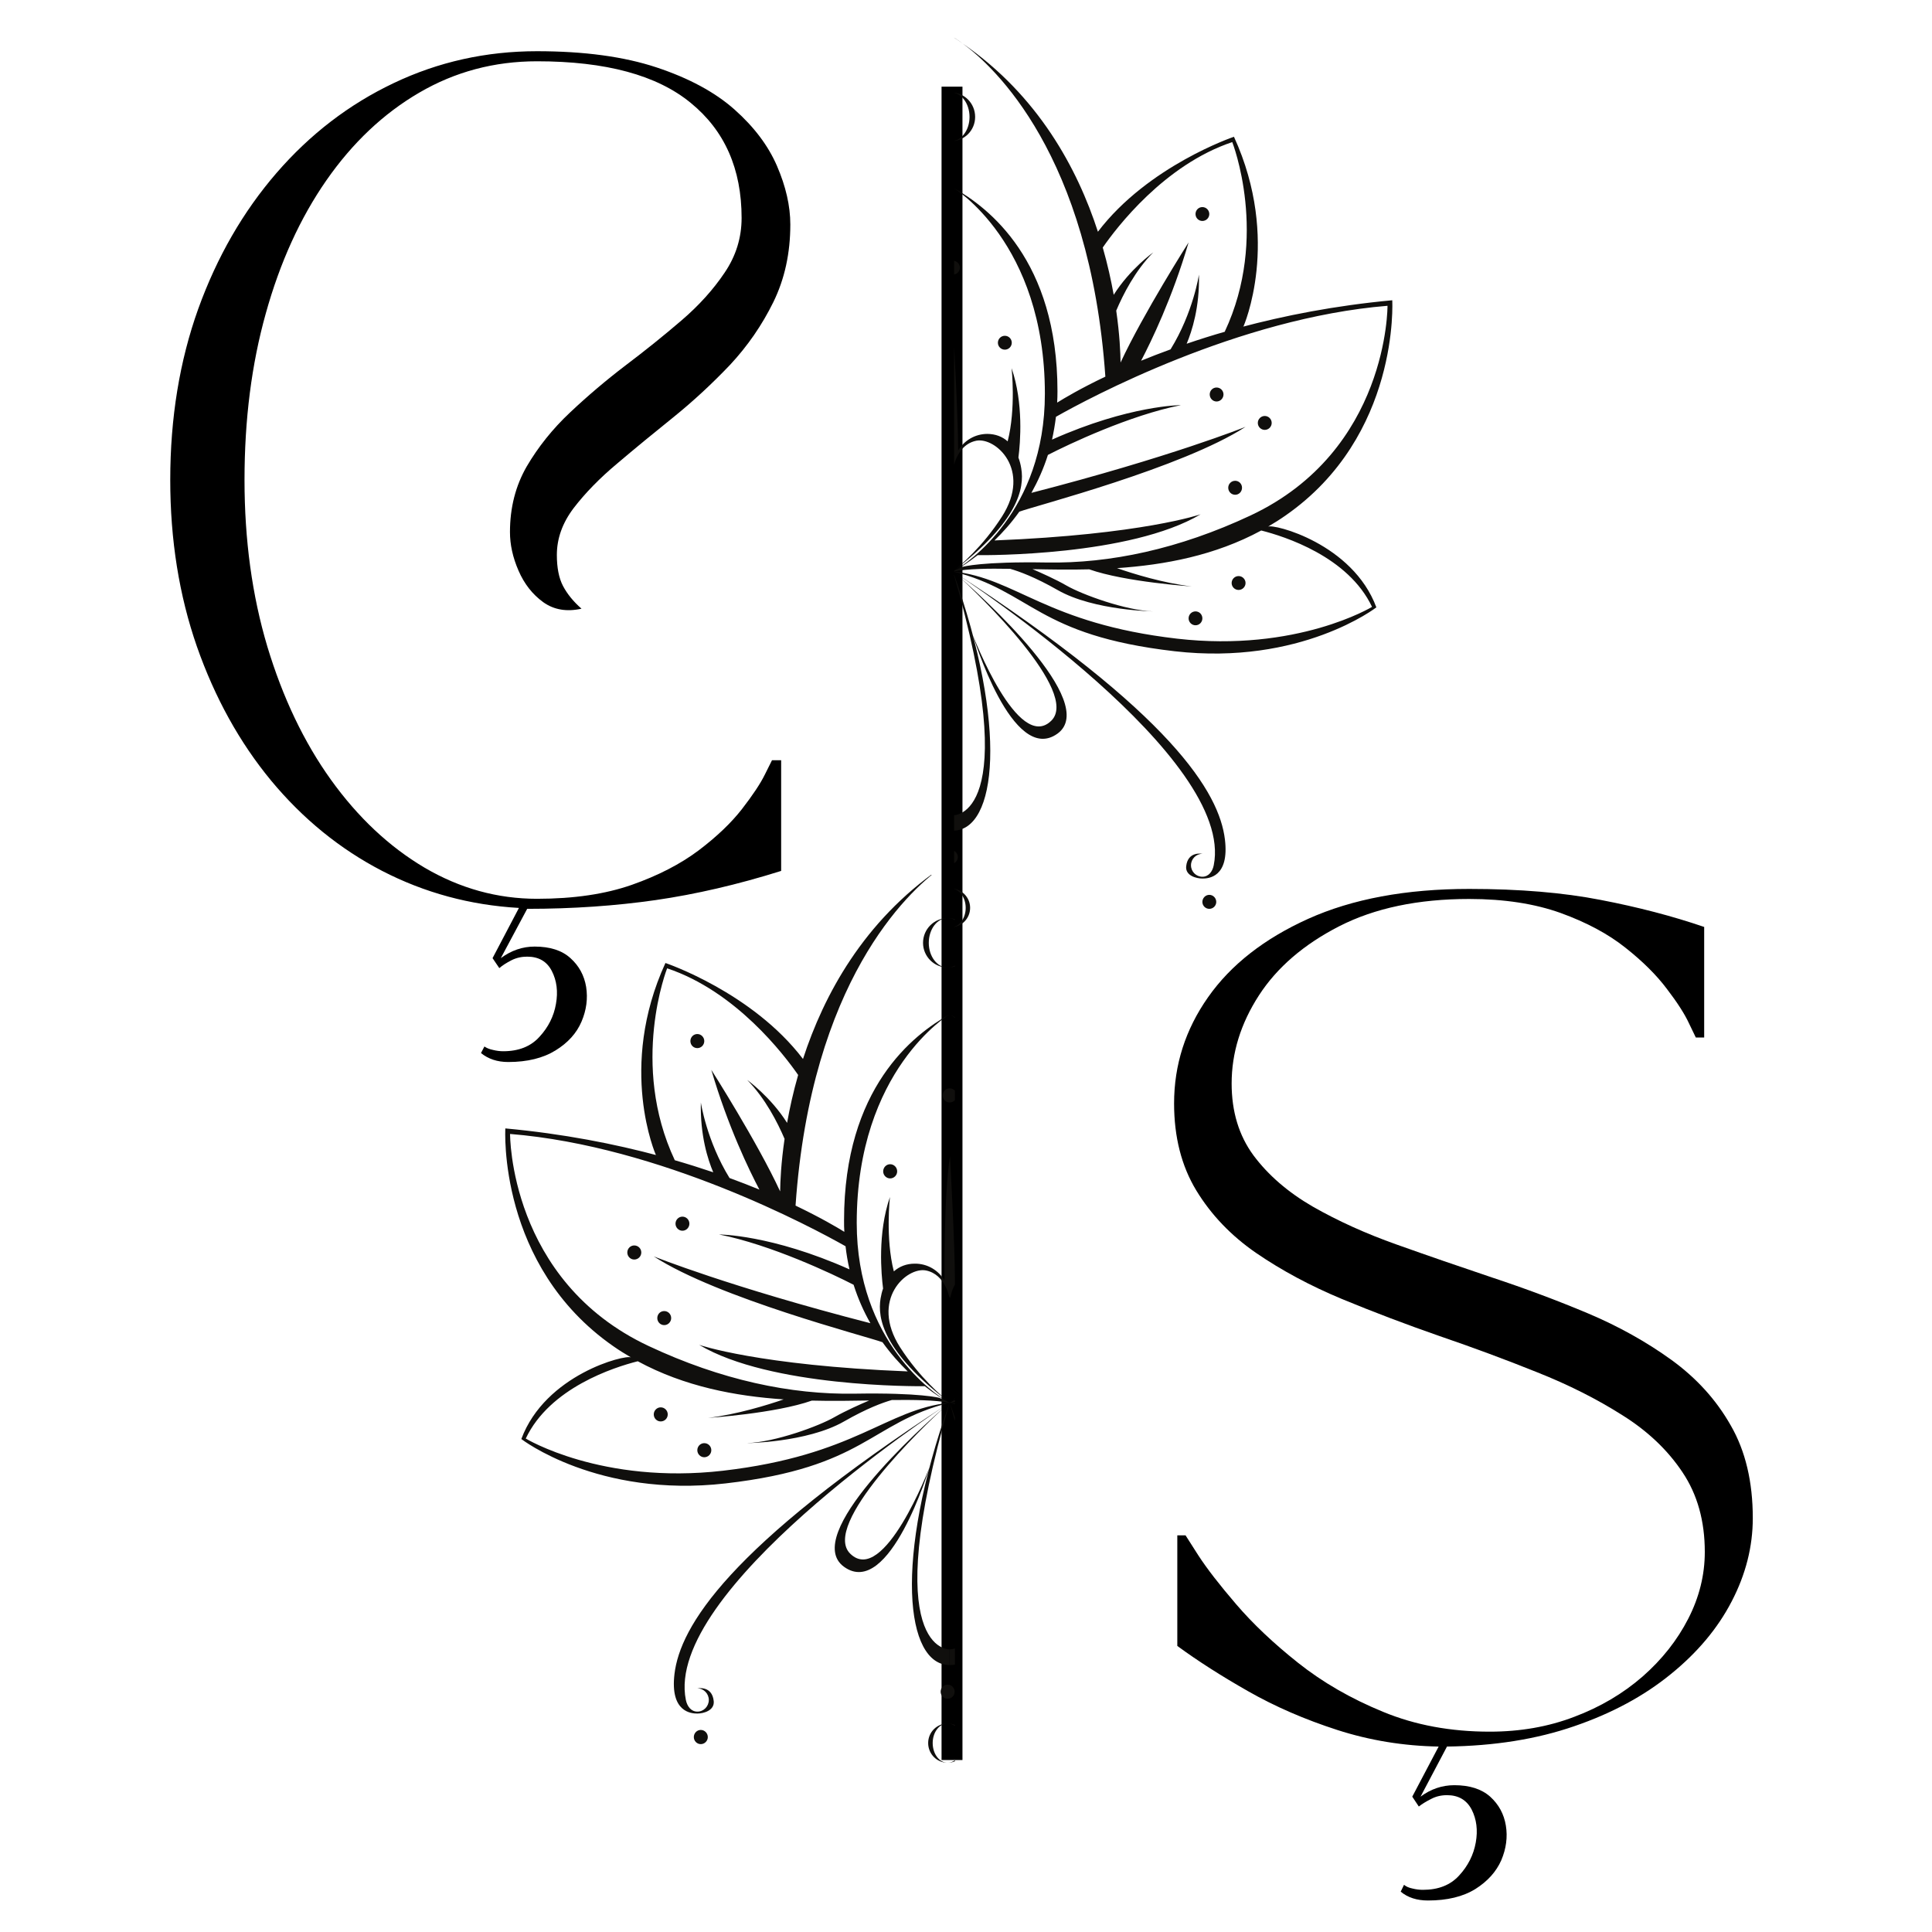 <svg xmlns="http://www.w3.org/2000/svg" xmlns:xlink="http://www.w3.org/1999/xlink" width="100" zoomAndPan="magnify" viewBox="0 0 75 75" height="100" preserveAspectRatio="xMidYMid meet" version="1.0"><defs><clipPath id="0e09a6252e"><path d="M 19.609 33.961 L 37.07 33.961 L 37.07 68.43 L 19.609 68.43 Z M 19.609 33.961 " clip-rule="nonzero"/></clipPath><clipPath id="89946f7349"><path d="M 37.039 1.441 L 54.051 1.441 L 54.051 35.996 L 37.039 35.996 Z M 37.039 1.441 " clip-rule="nonzero"/></clipPath></defs><path fill="#000000" d="M 20.145 35.246 C 18.246 35.137 16.477 34.656 14.836 33.809 C 13.191 32.957 11.754 31.785 10.523 30.301 C 9.297 28.816 8.34 27.082 7.645 25.102 C 6.953 23.113 6.609 20.957 6.609 18.629 C 6.609 16.223 6.973 14.008 7.695 11.992 C 8.422 9.977 9.434 8.219 10.734 6.715 C 12.039 5.207 13.555 4.047 15.281 3.227 C 17.012 2.402 18.867 1.988 20.848 1.988 C 22.68 1.988 24.227 2.199 25.488 2.617 C 26.746 3.035 27.754 3.578 28.512 4.25 C 29.273 4.926 29.824 5.656 30.164 6.445 C 30.504 7.234 30.68 7.992 30.68 8.715 C 30.68 9.828 30.461 10.832 30.02 11.73 C 29.582 12.621 29.023 13.43 28.344 14.16 C 27.656 14.883 26.926 15.562 26.148 16.191 C 25.371 16.816 24.637 17.418 23.957 17.996 C 23.27 18.57 22.711 19.148 22.27 19.723 C 21.832 20.301 21.617 20.906 21.617 21.543 C 21.617 22.035 21.695 22.438 21.855 22.746 C 22.02 23.059 22.258 23.352 22.574 23.629 C 22 23.758 21.5 23.672 21.086 23.375 C 20.672 23.074 20.352 22.668 20.129 22.152 C 19.906 21.641 19.797 21.141 19.797 20.656 C 19.797 19.711 20.012 18.863 20.449 18.105 C 20.891 17.352 21.449 16.652 22.125 16.016 C 22.809 15.371 23.527 14.762 24.285 14.184 C 25.047 13.609 25.77 13.027 26.453 12.441 C 27.137 11.855 27.695 11.234 28.129 10.586 C 28.57 9.938 28.789 9.227 28.789 8.461 C 28.789 6.559 28.133 5.07 26.816 3.996 C 25.508 2.918 23.516 2.379 20.848 2.379 C 19.188 2.379 17.664 2.785 16.273 3.598 C 14.887 4.406 13.684 5.543 12.668 7.004 C 11.652 8.465 10.871 10.184 10.32 12.16 C 9.766 14.133 9.492 16.289 9.492 18.629 C 9.492 20.957 9.785 23.113 10.379 25.102 C 10.977 27.082 11.797 28.805 12.844 30.266 C 13.895 31.73 15.105 32.867 16.477 33.68 C 17.852 34.488 19.309 34.891 20.848 34.891 C 22.281 34.891 23.508 34.707 24.531 34.348 C 25.551 33.988 26.414 33.543 27.121 33.012 C 27.828 32.477 28.387 31.941 28.801 31.41 C 29.215 30.875 29.516 30.426 29.695 30.062 C 29.875 29.695 29.969 29.512 29.969 29.512 L 30.324 29.512 L 30.324 33.809 C 28.633 34.34 27.012 34.715 25.453 34.941 C 23.898 35.164 22.238 35.281 20.465 35.281 L 19.441 37.195 C 19.848 36.895 20.285 36.746 20.754 36.746 C 21.352 36.746 21.816 36.895 22.145 37.195 C 22.477 37.492 22.68 37.867 22.754 38.312 C 22.824 38.762 22.766 39.211 22.574 39.66 C 22.383 40.109 22.047 40.48 21.566 40.777 C 21.086 41.074 20.473 41.227 19.73 41.227 C 19.305 41.227 18.953 41.109 18.672 40.879 L 18.805 40.625 C 18.891 40.684 19 40.73 19.137 40.758 C 19.277 40.793 19.41 40.809 19.535 40.809 C 20.133 40.809 20.602 40.625 20.941 40.25 C 21.285 39.879 21.5 39.449 21.582 38.973 C 21.668 38.492 21.613 38.066 21.422 37.695 C 21.23 37.32 20.91 37.137 20.465 37.137 C 20.25 37.137 20.047 37.18 19.855 37.277 C 19.664 37.375 19.504 37.477 19.383 37.582 L 19.121 37.195 Z M 20.145 35.246 " fill-opacity="1" fill-rule="nonzero"/><path fill="#000000" d="M 45.578 42.836 C 45.578 41.34 46.016 39.965 46.898 38.711 C 47.781 37.453 49.078 36.438 50.785 35.668 C 52.496 34.898 54.578 34.508 57.035 34.508 C 58.992 34.508 60.691 34.652 62.133 34.934 C 63.574 35.211 64.914 35.559 66.156 35.984 L 66.156 40.277 L 65.832 40.277 C 65.832 40.277 65.746 40.098 65.57 39.734 C 65.402 39.367 65.113 38.918 64.707 38.387 C 64.305 37.852 63.77 37.32 63.098 36.789 C 62.426 36.254 61.586 35.805 60.582 35.441 C 59.578 35.082 58.395 34.898 57.035 34.898 C 55.047 34.898 53.363 35.254 51.988 35.957 C 50.617 36.66 49.574 37.555 48.871 38.641 C 48.164 39.734 47.812 40.875 47.812 42.062 C 47.812 43.152 48.094 44.082 48.66 44.852 C 49.23 45.617 49.996 46.281 50.961 46.84 C 51.934 47.395 53.016 47.887 54.215 48.312 C 55.41 48.738 56.648 49.164 57.926 49.594 C 59.203 50.016 60.441 50.48 61.633 50.98 C 62.828 51.484 63.914 52.09 64.887 52.793 C 65.855 53.496 66.625 54.34 67.188 55.336 C 67.758 56.324 68.043 57.523 68.043 58.934 C 68.043 60.039 67.77 61.117 67.223 62.168 C 66.68 63.215 65.891 64.156 64.852 64.996 C 63.816 65.84 62.57 66.512 61.109 67.012 C 59.652 67.516 58.004 67.777 56.172 67.801 L 55.145 69.746 C 55.547 69.449 55.984 69.301 56.457 69.301 C 57.051 69.301 57.512 69.449 57.848 69.746 C 58.18 70.047 58.383 70.418 58.457 70.867 C 58.531 71.316 58.469 71.766 58.281 72.211 C 58.086 72.656 57.75 73.031 57.273 73.332 C 56.793 73.629 56.18 73.777 55.434 73.777 C 55.004 73.777 54.652 73.664 54.375 73.434 L 54.504 73.168 C 54.586 73.238 54.699 73.285 54.832 73.312 C 54.973 73.348 55.109 73.363 55.238 73.363 C 55.836 73.363 56.305 73.18 56.645 72.805 C 56.988 72.434 57.203 72.004 57.289 71.527 C 57.375 71.047 57.32 70.621 57.129 70.246 C 56.934 69.875 56.617 69.688 56.172 69.688 C 55.953 69.688 55.75 69.734 55.562 69.832 C 55.367 69.93 55.207 70.027 55.078 70.129 L 54.824 69.746 L 55.848 67.801 C 54.48 67.777 53.168 67.562 51.91 67.156 C 50.652 66.75 49.5 66.25 48.457 65.656 C 47.41 65.062 46.492 64.473 45.703 63.895 L 45.703 59.602 L 46.023 59.602 C 46.023 59.602 46.188 59.859 46.516 60.375 C 46.848 60.887 47.34 61.523 47.988 62.277 C 48.637 63.035 49.438 63.793 50.387 64.547 C 51.34 65.305 52.441 65.941 53.691 66.453 C 54.938 66.969 56.316 67.223 57.832 67.223 C 59.004 67.223 60.098 67.035 61.109 66.648 C 62.125 66.266 63.008 65.742 63.766 65.082 C 64.523 64.418 65.113 63.668 65.539 62.836 C 65.965 62.004 66.18 61.141 66.18 60.246 C 66.18 59.051 65.895 58.02 65.316 57.156 C 64.742 56.293 63.961 55.551 62.98 54.938 C 62 54.316 60.898 53.758 59.668 53.27 C 58.441 52.777 57.18 52.309 55.875 51.863 C 54.574 51.41 53.309 50.93 52.082 50.422 C 50.855 49.91 49.75 49.316 48.77 48.645 C 47.793 47.973 47.016 47.16 46.441 46.215 C 45.863 45.262 45.578 44.133 45.578 42.836 Z M 45.578 42.836 " fill-opacity="1" fill-rule="nonzero"/><path stroke-linecap="butt" transform="matrix(0, -0.406, 0.406, 0, 36.548, 68.324)" fill="none" stroke-linejoin="miter" d="M 0.001 1.007 L 159.998 1.007 " stroke="#000000" stroke-width="2" stroke-opacity="1" stroke-miterlimit="4"/><g clip-path="url(#0e09a6252e)"><path fill="#100f0d" d="M 46.391 56.57 C 46.543 56.57 46.664 56.445 46.664 56.297 C 46.664 56.145 46.543 56.023 46.391 56.023 C 46.242 56.023 46.121 56.145 46.121 56.297 C 46.121 56.445 46.242 56.57 46.391 56.57 Z M 48.086 55.18 C 48.234 55.18 48.355 55.059 48.355 54.906 C 48.355 54.758 48.234 54.633 48.086 54.633 C 47.934 54.633 47.812 54.758 47.812 54.906 C 47.812 55.059 47.934 55.18 48.086 55.18 Z M 47.949 50.895 C 47.797 50.895 47.676 51.016 47.676 51.168 C 47.676 51.316 47.797 51.441 47.949 51.441 C 48.098 51.441 48.219 51.316 48.219 51.168 C 48.219 51.016 48.098 50.895 47.949 50.895 Z M 46.664 40.688 C 46.812 40.688 46.938 40.566 46.938 40.414 C 46.938 40.266 46.812 40.141 46.664 40.141 C 46.516 40.141 46.391 40.266 46.391 40.414 C 46.391 40.566 46.516 40.688 46.664 40.688 Z M 47.223 47.23 C 47.07 47.23 46.949 47.352 46.949 47.504 C 46.949 47.652 47.07 47.777 47.223 47.777 C 47.371 47.777 47.492 47.652 47.492 47.504 C 47.492 47.352 47.371 47.23 47.223 47.23 Z M 49.109 48.348 C 48.961 48.348 48.84 48.469 48.84 48.621 C 48.84 48.773 48.961 48.895 49.109 48.895 C 49.262 48.895 49.383 48.773 49.383 48.621 C 49.383 48.469 49.262 48.348 49.109 48.348 Z M 47.109 65.992 C 47.059 66.238 46.91 66.445 46.664 66.445 C 46.414 66.445 46.215 66.242 46.215 65.992 C 46.215 65.746 46.414 65.543 46.664 65.543 C 46.664 65.543 46.09 65.422 46.027 66.039 C 45.992 66.406 46.43 66.52 46.664 66.52 C 46.898 66.52 47.73 66.469 47.551 64.977 C 47.328 63.152 45.492 60.059 36.895 54.469 C 37.445 54.832 47.961 61.777 47.109 65.992 Z M 36.871 64.027 L 36.871 64.637 C 38.578 64.637 39.047 60.562 36.871 54.453 C 39.688 64.184 36.871 64.027 36.871 64.027 Z M 36.879 54.457 C 36.883 54.465 36.887 54.469 36.895 54.469 C 36.887 54.465 36.883 54.461 36.879 54.457 C 36.871 54.457 36.871 54.453 36.871 54.453 C 36.871 54.453 36.93 54.504 37.031 54.59 C 36.949 54.52 36.895 54.473 36.879 54.457 Z M 40.73 60.312 C 39.426 61.602 37.652 56.965 37.652 56.965 C 37.652 56.965 39.203 62.098 40.969 60.824 C 42.652 59.609 37.961 55.402 37.031 54.59 C 37.883 55.359 41.863 59.195 40.73 60.312 Z M 37.258 33.723 C 37.02 33.547 36.879 33.469 36.879 33.469 C 37.008 33.551 37.133 33.637 37.258 33.723 Z M 53.934 44.02 C 48.082 44.492 42.203 47.648 40.91 48.379 C 40.875 48.688 40.82 48.988 40.754 49.277 C 43.793 47.922 45.816 47.922 45.816 47.922 C 43.809 48.32 41.414 49.453 40.594 49.875 C 40.422 50.426 40.195 50.922 39.945 51.367 C 45.395 49.965 48.355 48.773 48.355 48.773 C 45.863 50.391 40.09 51.879 39.477 52.105 C 39.156 52.551 38.82 52.922 38.496 53.238 C 44.289 53.008 46.594 52.207 46.594 52.207 C 43.824 53.855 38.145 53.816 37.836 53.812 C 37.445 54.117 37.133 54.312 36.98 54.398 L 37.262 54.266 C 37.262 54.266 37.992 54.059 40.547 54.102 C 43.035 54.145 45.746 53.57 48.555 52.254 C 53.977 49.711 53.934 44.02 53.934 44.02 Z M 43.18 43.59 C 43.82 42.574 44.73 41.922 44.73 41.922 C 44.027 42.633 43.547 43.582 43.277 44.211 C 43.414 45.148 43.445 45.871 43.449 46.25 C 44.34 44.332 46.121 41.531 46.121 41.531 C 45.477 43.73 44.648 45.434 44.254 46.18 C 44.617 46.031 45 45.883 45.41 45.73 C 46.309 44.285 46.527 42.797 46.527 42.797 C 46.559 44.074 46.25 45.02 46.043 45.508 C 46.531 45.344 47.047 45.18 47.598 45.023 L 47.539 45.039 C 49.297 41.301 47.836 37.59 47.836 37.59 C 45.164 38.48 43.293 40.949 42.75 41.73 C 42.938 42.395 43.074 43.02 43.18 43.59 Z M 36.867 54.449 C 36.867 54.449 36.867 54.449 36.863 54.449 Z M 36.758 54.398 C 36.602 54.312 36.285 54.117 35.898 53.812 C 35.59 53.816 29.91 53.855 27.141 52.207 C 27.141 52.207 29.445 53.008 35.238 53.238 C 34.914 52.922 34.578 52.551 34.258 52.105 C 33.645 51.879 27.871 50.391 25.379 48.773 C 25.379 48.773 28.34 49.965 33.789 51.367 C 33.535 50.922 33.312 50.426 33.137 49.875 C 32.32 49.453 29.926 48.32 27.914 47.922 C 27.914 47.922 29.941 47.922 32.977 49.277 C 32.91 48.988 32.859 48.688 32.824 48.379 C 31.531 47.648 25.648 44.492 19.801 44.02 C 19.801 44.02 19.758 49.711 25.184 52.254 C 27.988 53.57 30.699 54.145 33.184 54.102 C 35.746 54.059 36.469 54.266 36.469 54.266 Z M 26.195 45.039 L 26.137 45.023 C 26.684 45.18 27.203 45.344 27.688 45.508 C 27.48 45.02 27.176 44.074 27.207 42.797 C 27.207 42.797 27.43 44.285 28.32 45.73 C 28.734 45.883 29.121 46.031 29.48 46.18 C 29.086 45.434 28.258 43.73 27.613 41.531 C 27.613 41.531 29.398 44.332 30.285 46.25 C 30.289 45.871 30.32 45.148 30.457 44.211 C 30.188 43.582 29.707 42.633 29.004 41.922 C 29.004 41.922 29.914 42.574 30.555 43.59 C 30.656 43.02 30.793 42.395 30.984 41.73 C 30.441 40.949 28.566 38.48 25.898 37.59 C 25.898 37.59 24.438 41.301 26.195 45.039 Z M 45.57 57.586 C 40.133 56.961 39.977 55.238 36.871 54.453 C 39.359 54.719 40.516 56.496 45.672 57.094 C 50.379 57.637 53.32 55.844 53.32 55.844 C 52.391 53.871 49.895 53.078 48.973 52.844 C 47.156 53.828 45.18 54.199 43.312 54.324 C 43.957 54.547 45.121 54.906 46.246 55.043 C 46.246 55.043 43.633 54.871 42.223 54.371 C 41.441 54.391 40.691 54.379 39.992 54.367 C 40.309 54.5 40.906 54.766 41.332 55.008 C 41.938 55.359 43.645 55.988 44.727 56.02 C 44.844 56.027 42.41 56.008 40.969 55.18 C 40.09 54.676 39.465 54.449 39.113 54.348 C 38.238 54.34 37.477 54.348 36.879 54.453 C 36.879 54.453 36.879 54.453 36.875 54.453 C 36.875 54.453 36.875 54.453 36.879 54.453 C 36.879 54.453 36.875 54.453 36.875 54.453 L 36.879 54.453 L 36.859 54.453 C 36.859 54.453 36.855 54.453 36.855 54.453 C 36.855 54.453 36.859 54.453 36.859 54.453 C 36.859 54.453 36.855 54.453 36.855 54.453 C 36.258 54.348 35.496 54.34 34.621 54.348 C 34.266 54.449 33.645 54.676 32.766 55.18 C 31.324 56.008 28.895 56.027 29.004 56.02 C 30.086 55.988 31.797 55.359 32.402 55.008 C 32.828 54.766 33.426 54.5 33.742 54.367 C 33.043 54.379 32.293 54.391 31.516 54.371 C 30.102 54.871 27.488 55.043 27.488 55.043 C 28.613 54.906 29.777 54.547 30.422 54.324 C 28.555 54.199 26.574 53.828 24.758 52.844 C 23.836 53.078 21.344 53.871 20.41 55.844 C 20.41 55.844 23.355 57.637 28.062 57.094 C 33.219 56.496 34.371 54.719 36.863 54.453 C 33.758 55.238 33.602 56.961 28.164 57.586 C 23.199 58.156 20.238 55.863 20.238 55.863 C 21.168 53.359 24.277 52.574 24.496 52.695 C 24.266 52.562 24.035 52.418 23.812 52.262 C 19.305 49.129 19.617 43.805 19.617 43.805 C 21.863 44.012 23.863 44.406 25.59 44.871 L 25.461 44.836 C 25.461 44.836 23.965 41.453 25.832 37.383 C 25.832 37.383 29.203 38.52 31.172 41.109 C 31.984 38.613 33.531 35.762 36.477 33.723 C 35.254 34.621 31.488 38.082 30.883 46.801 C 31.852 47.266 32.496 47.645 32.777 47.82 C 32.766 47.676 32.766 47.523 32.766 47.375 C 32.766 42.238 35.457 40.16 36.859 39.379 C 36.859 39.379 33.258 41.527 33.258 47.473 C 33.258 52.102 36.289 54.113 36.785 54.414 L 36.863 54.449 C 36.867 54.449 36.867 54.449 36.867 54.445 C 36.859 54.441 36.844 54.43 36.828 54.418 C 36.84 54.426 36.855 54.434 36.867 54.445 C 36.883 54.434 36.895 54.426 36.906 54.418 C 36.887 54.43 36.875 54.441 36.867 54.445 C 36.867 54.449 36.867 54.449 36.867 54.449 L 36.945 54.414 C 37.445 54.113 40.477 52.102 40.477 47.473 C 40.477 41.527 36.879 39.379 36.879 39.379 C 38.273 40.16 40.969 42.238 40.969 47.375 C 40.969 47.523 40.965 47.676 40.957 47.82 C 41.238 47.645 41.879 47.266 42.855 46.801 C 42.25 38.082 38.477 34.621 37.258 33.723 C 40.203 35.762 41.75 38.613 42.562 41.109 C 44.531 38.52 47.902 37.383 47.902 37.383 C 49.766 41.453 48.273 44.836 48.273 44.836 L 48.148 44.871 C 49.871 44.406 51.867 44.012 54.117 43.805 C 54.117 43.805 54.43 49.129 49.922 52.262 C 49.695 52.418 49.469 52.562 49.238 52.695 C 49.457 52.574 52.562 53.359 53.496 55.863 C 53.496 55.863 50.531 58.156 45.57 57.586 Z M 37.059 65.672 C 37.059 65.52 36.938 65.398 36.785 65.398 C 36.637 65.398 36.516 65.52 36.516 65.672 C 36.516 65.824 36.637 65.945 36.785 65.945 C 36.938 65.945 37.059 65.824 37.059 65.672 Z M 46.938 67.156 C 46.785 67.156 46.664 67.281 46.664 67.434 C 46.664 67.582 46.785 67.707 46.938 67.707 C 47.082 67.707 47.207 67.582 47.207 67.434 C 47.207 67.281 47.082 67.156 46.938 67.156 Z M 27.203 67.156 C 27.055 67.156 26.934 67.281 26.934 67.434 C 26.934 67.582 27.055 67.707 27.203 67.707 C 27.355 67.707 27.477 67.582 27.477 67.434 C 27.477 67.281 27.355 67.156 27.203 67.156 Z M 27.34 56.023 C 27.191 56.023 27.07 56.145 27.07 56.297 C 27.07 56.445 27.191 56.57 27.34 56.57 C 27.492 56.57 27.613 56.445 27.613 56.297 C 27.613 56.145 27.492 56.023 27.34 56.023 Z M 25.648 54.633 C 25.5 54.633 25.379 54.758 25.379 54.906 C 25.379 55.059 25.5 55.18 25.648 55.18 C 25.801 55.18 25.922 55.059 25.922 54.906 C 25.922 54.758 25.801 54.633 25.648 54.633 Z M 25.785 50.895 C 25.633 50.895 25.516 51.016 25.516 51.168 C 25.516 51.316 25.633 51.441 25.785 51.441 C 25.934 51.441 26.055 51.316 26.055 51.168 C 26.055 51.016 25.934 50.895 25.785 50.895 Z M 27.07 40.688 C 27.219 40.688 27.34 40.566 27.34 40.414 C 27.34 40.266 27.219 40.141 27.07 40.141 C 26.918 40.141 26.801 40.266 26.801 40.414 C 26.801 40.566 26.918 40.688 27.07 40.688 Z M 36.594 42.523 C 36.594 42.676 36.715 42.797 36.867 42.797 C 37.016 42.797 37.137 42.676 37.137 42.523 C 37.137 42.371 37.016 42.25 36.867 42.25 C 36.715 42.25 36.594 42.371 36.594 42.523 Z M 39.176 45.473 C 39.176 45.32 39.055 45.195 38.906 45.195 C 38.754 45.195 38.633 45.32 38.633 45.473 C 38.633 45.621 38.754 45.746 38.906 45.746 C 39.055 45.746 39.176 45.621 39.176 45.473 Z M 34.285 45.473 C 34.285 45.621 34.406 45.746 34.555 45.746 C 34.707 45.746 34.828 45.621 34.828 45.473 C 34.828 45.32 34.707 45.195 34.555 45.195 C 34.406 45.195 34.285 45.32 34.285 45.473 Z M 26.492 47.777 C 26.641 47.777 26.762 47.652 26.762 47.504 C 26.762 47.352 26.641 47.23 26.492 47.23 C 26.344 47.23 26.223 47.352 26.223 47.504 C 26.223 47.652 26.344 47.777 26.492 47.777 Z M 24.621 48.348 C 24.473 48.348 24.352 48.469 24.352 48.621 C 24.352 48.773 24.473 48.895 24.621 48.895 C 24.773 48.895 24.895 48.773 24.895 48.621 C 24.895 48.469 24.773 48.348 24.621 48.348 Z M 36.785 66.906 C 37.105 66.906 37.367 67.246 37.367 67.664 C 37.367 68.086 37.105 68.43 36.785 68.43 C 37.203 68.43 37.543 68.086 37.543 67.664 C 37.543 67.246 37.203 66.906 36.785 66.906 Z M 36.207 67.664 C 36.207 67.246 36.465 66.906 36.785 66.906 C 36.367 66.906 36.031 67.246 36.031 67.664 C 36.031 68.086 36.367 68.43 36.785 68.43 C 36.465 68.43 36.207 68.086 36.207 67.664 Z M 37.52 36.602 C 37.52 37.129 37.191 37.559 36.785 37.559 C 37.312 37.559 37.738 37.129 37.738 36.602 C 37.738 36.07 37.312 35.641 36.785 35.641 C 37.191 35.641 37.52 36.07 37.52 36.602 Z M 35.832 36.602 C 35.832 37.129 36.262 37.559 36.785 37.559 C 36.383 37.559 36.055 37.129 36.055 36.602 C 36.055 36.07 36.383 35.641 36.785 35.641 C 36.262 35.641 35.832 36.07 35.832 36.602 Z M 34.938 52.297 C 33.762 50.449 35.199 49.168 35.949 49.32 C 36.715 49.477 36.859 50.395 36.859 50.395 C 36.859 50.371 36.855 50.348 36.855 50.32 L 36.879 50.395 L 36.957 50.117 C 37.059 49.832 37.293 49.418 37.781 49.32 C 38.531 49.168 39.973 50.449 38.797 52.297 C 38.031 53.488 37.125 54.242 36.906 54.418 C 39.441 52.477 39.68 51.176 39.551 50.406 C 39.527 50.258 39.488 50.113 39.438 49.98 C 39.512 49.398 39.645 47.844 39.168 46.469 C 39.168 46.469 39.344 48.055 39.016 49.344 C 38.805 49.16 38.539 49.055 38.219 49.055 C 37.73 49.051 37.305 49.312 37.07 49.707 C 37.07 48.312 36.879 44.887 36.879 44.887 C 36.633 46.414 36.664 49.707 36.664 49.707 C 36.43 49.312 36.004 49.051 35.512 49.055 C 35.188 49.055 34.914 49.164 34.699 49.355 C 34.367 48.066 34.547 46.469 34.547 46.469 C 34.062 47.875 34.211 49.469 34.281 50.02 C 34.238 50.141 34.207 50.27 34.184 50.406 C 34.055 51.176 34.289 52.477 36.828 54.418 C 36.609 54.242 35.703 53.488 34.938 52.297 Z M 36.84 54.469 C 36.844 54.469 36.852 54.465 36.855 54.457 C 36.84 54.473 36.785 54.52 36.707 54.59 C 36.809 54.504 36.863 54.453 36.863 54.453 C 36.863 54.453 36.859 54.457 36.855 54.457 C 36.855 54.461 36.848 54.465 36.84 54.469 Z M 26.184 64.977 C 26.004 66.469 26.836 66.52 27.07 66.52 C 27.305 66.52 27.742 66.406 27.707 66.039 C 27.645 65.422 27.074 65.543 27.074 65.543 C 27.316 65.543 27.516 65.746 27.516 65.992 C 27.516 66.242 27.316 66.445 27.074 66.445 C 26.824 66.445 26.676 66.238 26.625 65.992 C 25.773 61.777 36.285 54.832 36.84 54.469 C 28.242 60.059 26.406 63.152 26.184 64.977 Z M 36.863 64.637 L 36.863 64.027 C 36.863 64.027 34.047 64.184 36.863 54.453 C 34.688 60.562 35.152 64.637 36.863 64.637 Z M 32.766 60.824 C 34.531 62.098 36.082 56.965 36.082 56.965 C 36.082 56.965 34.312 61.602 33.004 60.312 C 31.871 59.195 35.852 55.359 36.707 54.59 C 35.773 55.402 31.082 59.609 32.766 60.824 Z M 36.859 33.469 C 36.73 33.551 36.602 33.637 36.477 33.723 C 36.715 33.547 36.859 33.469 36.859 33.469 " fill-opacity="1" fill-rule="nonzero"/></g><g clip-path="url(#89946f7349)"><path fill="#100f0d" d="M 46.41 24.273 C 46.559 24.273 46.676 24.152 46.676 24.004 C 46.676 23.855 46.559 23.734 46.41 23.734 C 46.262 23.734 46.141 23.855 46.141 24.004 C 46.141 24.152 46.262 24.273 46.41 24.273 Z M 48.082 22.902 C 48.23 22.902 48.352 22.781 48.352 22.633 C 48.352 22.484 48.23 22.363 48.082 22.363 C 47.934 22.363 47.812 22.484 47.812 22.633 C 47.812 22.781 47.934 22.902 48.082 22.902 Z M 47.949 18.664 C 47.801 18.664 47.68 18.785 47.68 18.934 C 47.68 19.086 47.801 19.207 47.949 19.207 C 48.098 19.207 48.215 19.086 48.215 18.934 C 48.215 18.785 48.098 18.664 47.949 18.664 Z M 46.676 8.578 C 46.824 8.578 46.945 8.457 46.945 8.309 C 46.945 8.16 46.824 8.039 46.676 8.039 C 46.527 8.039 46.41 8.16 46.41 8.309 C 46.41 8.457 46.527 8.578 46.676 8.578 Z M 47.227 15.043 C 47.078 15.043 46.961 15.164 46.961 15.312 C 46.961 15.461 47.078 15.586 47.227 15.586 C 47.375 15.586 47.496 15.461 47.496 15.312 C 47.496 15.164 47.375 15.043 47.227 15.043 Z M 49.098 16.148 C 48.949 16.148 48.828 16.27 48.828 16.418 C 48.828 16.566 48.949 16.688 49.098 16.688 C 49.246 16.688 49.367 16.566 49.367 16.418 C 49.367 16.27 49.246 16.148 49.098 16.148 Z M 47.117 33.59 C 47.07 33.828 46.922 34.035 46.676 34.035 C 46.434 34.035 46.234 33.836 46.234 33.59 C 46.234 33.344 46.434 33.145 46.676 33.145 C 46.676 33.145 46.109 33.027 46.047 33.633 C 46.012 33.996 46.445 34.105 46.68 34.105 C 46.91 34.105 47.73 34.059 47.551 32.586 C 47.332 30.781 45.52 27.723 37.02 22.199 C 37.566 22.559 47.957 29.422 47.117 33.59 Z M 36.996 31.648 L 36.996 32.246 C 38.688 32.246 39.148 28.223 36.996 22.184 C 39.781 31.805 36.996 31.648 36.996 31.648 Z M 37.004 22.188 C 37.012 22.191 37.016 22.195 37.02 22.199 C 37.012 22.195 37.008 22.191 37.004 22.188 C 37 22.188 36.996 22.184 36.996 22.184 C 36.996 22.184 37.051 22.23 37.156 22.316 C 37.074 22.246 37.023 22.203 37.004 22.188 Z M 40.812 27.977 C 39.52 29.25 37.77 24.664 37.77 24.664 C 37.77 24.664 39.301 29.738 41.051 28.48 C 42.711 27.277 38.074 23.121 37.156 22.316 C 38 23.078 41.934 26.871 40.812 27.977 Z M 37.379 1.695 C 37.145 1.52 37 1.441 37 1.441 C 37.133 1.523 37.258 1.609 37.379 1.695 Z M 53.863 11.871 C 48.082 12.34 42.266 15.457 40.992 16.18 C 40.953 16.488 40.902 16.785 40.84 17.066 C 43.84 15.727 45.844 15.727 45.844 15.727 C 43.855 16.121 41.492 17.242 40.68 17.66 C 40.508 18.203 40.285 18.691 40.039 19.133 C 45.426 17.746 48.352 16.57 48.352 16.57 C 45.887 18.164 40.18 19.637 39.57 19.863 C 39.258 20.301 38.926 20.672 38.605 20.98 C 44.328 20.754 46.609 19.965 46.609 19.965 C 43.871 21.59 38.258 21.555 37.953 21.551 C 37.566 21.852 37.258 22.043 37.105 22.129 L 37.387 22 C 37.387 22 38.105 21.793 40.633 21.836 C 43.09 21.879 45.77 21.312 48.543 20.012 C 53.906 17.496 53.863 11.871 53.863 11.871 Z M 43.234 11.445 C 43.867 10.441 44.77 9.797 44.77 9.797 C 44.07 10.5 43.594 11.438 43.332 12.059 C 43.465 12.984 43.496 13.699 43.5 14.074 C 44.379 12.18 46.141 9.41 46.141 9.41 C 45.504 11.582 44.684 13.266 44.297 14.004 C 44.652 13.859 45.031 13.711 45.441 13.562 C 46.324 12.133 46.543 10.66 46.543 10.66 C 46.574 11.926 46.27 12.859 46.066 13.344 C 46.547 13.18 47.059 13.016 47.602 12.863 L 47.543 12.879 C 49.281 9.184 47.836 5.516 47.836 5.516 C 45.199 6.398 43.344 8.836 42.809 9.609 C 42.996 10.262 43.133 10.883 43.234 11.445 Z M 36.996 22.18 C 36.996 22.18 36.996 22.18 36.992 22.18 Z M 36.883 22.129 C 36.734 22.043 36.418 21.852 36.035 21.551 C 35.73 21.555 30.117 21.59 27.379 19.965 C 27.379 19.965 29.656 20.754 35.383 20.98 C 35.066 20.672 34.73 20.301 34.418 19.863 C 33.809 19.637 28.102 18.164 25.637 16.57 C 25.637 16.57 28.562 17.746 33.949 19.133 C 33.703 18.691 33.48 18.203 33.309 17.66 C 32.5 17.242 30.133 16.121 28.145 15.727 C 28.145 15.727 30.145 15.727 33.148 17.066 C 33.082 16.785 33.031 16.488 32.996 16.18 C 31.719 15.457 25.906 12.34 20.125 11.871 C 20.125 11.871 20.082 17.496 25.441 20.012 C 28.219 21.312 30.895 21.879 33.355 21.836 C 35.883 21.793 36.602 22 36.602 22 Z M 26.445 12.879 L 26.387 12.863 C 26.93 13.016 27.441 13.18 27.922 13.344 C 27.715 12.859 27.414 11.926 27.445 10.66 C 27.445 10.66 27.664 12.133 28.547 13.562 C 28.953 13.711 29.336 13.859 29.691 14.004 C 29.301 13.266 28.484 11.582 27.848 9.41 C 27.848 9.41 29.609 12.18 30.484 14.074 C 30.492 13.699 30.523 12.984 30.656 12.059 C 30.391 11.438 29.914 10.5 29.219 9.797 C 29.219 9.797 30.121 10.441 30.758 11.445 C 30.855 10.883 30.992 10.262 31.176 9.609 C 30.645 8.836 28.793 6.398 26.152 5.516 C 26.152 5.516 24.707 9.184 26.445 12.879 Z M 45.598 25.281 C 40.223 24.66 40.07 22.957 36.996 22.184 C 39.457 22.445 40.602 24.203 45.695 24.793 C 50.352 25.328 53.262 23.559 53.262 23.559 C 52.34 21.609 49.871 20.824 48.961 20.594 C 47.168 21.566 45.211 21.93 43.363 22.055 C 44 22.277 45.152 22.633 46.266 22.766 C 46.266 22.766 43.68 22.594 42.285 22.102 C 41.512 22.121 40.773 22.109 40.082 22.094 C 40.398 22.23 40.988 22.492 41.406 22.734 C 42.004 23.078 43.695 23.699 44.762 23.734 C 44.875 23.734 42.469 23.719 41.051 22.902 C 40.18 22.406 39.562 22.18 39.215 22.082 C 38.352 22.066 37.594 22.078 37.008 22.184 C 37.008 22.184 37 22.184 37 22.184 C 37 22.184 37.004 22.184 37.008 22.184 C 37.004 22.184 37 22.184 37 22.184 L 36.984 22.184 L 36.988 22.184 C 36.988 22.184 36.984 22.184 36.984 22.184 C 36.391 22.078 35.637 22.066 34.773 22.082 C 34.422 22.18 33.809 22.406 32.938 22.902 C 31.516 23.719 29.109 23.734 29.223 23.734 C 30.293 23.699 31.98 23.078 32.582 22.734 C 33.004 22.492 33.59 22.23 33.906 22.094 C 33.215 22.109 32.473 22.121 31.703 22.102 C 30.305 22.594 27.723 22.766 27.723 22.766 C 28.836 22.633 29.984 22.277 30.625 22.055 C 28.777 21.93 26.82 21.566 25.023 20.594 C 24.113 20.824 21.648 21.609 20.73 23.559 C 20.73 23.559 23.637 25.328 28.289 24.793 C 33.387 24.203 34.527 22.445 36.992 22.184 C 33.918 22.957 33.766 24.66 28.391 25.281 C 23.484 25.844 20.555 23.578 20.555 23.578 C 21.48 21.102 24.551 20.324 24.766 20.445 C 24.535 20.312 24.312 20.172 24.09 20.016 C 19.633 16.922 19.941 11.656 19.941 11.656 C 22.164 11.863 24.141 12.254 25.844 12.711 L 25.719 12.676 C 25.719 12.676 24.242 9.336 26.086 5.309 C 26.086 5.309 29.418 6.434 31.367 8.996 C 32.168 6.527 33.695 3.707 36.609 1.695 C 35.402 2.582 31.676 6 31.074 14.621 C 32.039 15.078 32.672 15.457 32.949 15.629 C 32.941 15.484 32.938 15.336 32.938 15.188 C 32.938 10.109 35.602 8.059 36.984 7.285 C 36.984 7.285 33.426 9.41 33.426 15.285 C 33.426 19.859 36.422 21.844 36.914 22.141 L 36.992 22.18 C 36.992 22.18 36.992 22.18 36.992 22.176 C 36.984 22.172 36.973 22.16 36.953 22.145 C 36.969 22.156 36.98 22.168 36.992 22.176 C 37.008 22.168 37.02 22.156 37.035 22.145 C 37.016 22.16 37 22.172 36.992 22.176 C 36.996 22.18 36.996 22.18 36.996 22.18 L 37.074 22.141 C 37.566 21.844 40.562 19.859 40.562 15.285 C 40.562 9.41 37 7.285 37 7.285 C 38.383 8.059 41.051 10.109 41.051 15.188 C 41.051 15.336 41.047 15.484 41.039 15.629 C 41.316 15.457 41.949 15.078 42.91 14.621 C 42.312 6 38.586 2.582 37.379 1.695 C 40.293 3.707 41.82 6.527 42.621 8.996 C 44.57 6.434 47.902 5.309 47.902 5.309 C 49.746 9.336 48.27 12.676 48.27 12.676 L 48.141 12.711 C 49.848 12.254 51.82 11.863 54.047 11.656 C 54.047 11.656 54.352 16.922 49.898 20.016 C 49.676 20.172 49.449 20.312 49.223 20.445 C 49.438 20.324 52.512 21.102 53.43 23.578 C 53.43 23.578 50.504 25.844 45.598 25.281 Z M 37.184 33.273 C 37.184 33.121 37.062 33 36.914 33 C 36.766 33 36.645 33.121 36.645 33.273 C 36.645 33.422 36.766 33.539 36.914 33.539 C 37.062 33.539 37.184 33.422 37.184 33.273 Z M 46.945 34.738 C 46.797 34.738 46.676 34.863 46.676 35.012 C 46.676 35.16 46.797 35.281 46.945 35.281 C 47.094 35.281 47.215 35.16 47.215 35.012 C 47.215 34.863 47.094 34.738 46.945 34.738 Z M 27.441 34.738 C 27.293 34.738 27.176 34.863 27.176 35.012 C 27.176 35.16 27.293 35.281 27.441 35.281 C 27.59 35.281 27.711 35.16 27.711 35.012 C 27.711 34.863 27.59 34.738 27.441 34.738 Z M 27.578 23.734 C 27.43 23.734 27.309 23.855 27.309 24.004 C 27.309 24.152 27.43 24.273 27.578 24.273 C 27.727 24.273 27.848 24.152 27.848 24.004 C 27.848 23.855 27.727 23.734 27.578 23.734 Z M 25.906 22.363 C 25.758 22.363 25.637 22.484 25.637 22.633 C 25.637 22.781 25.758 22.902 25.906 22.902 C 26.055 22.902 26.176 22.781 26.176 22.633 C 26.176 22.484 26.055 22.363 25.906 22.363 Z M 26.043 18.664 C 25.895 18.664 25.773 18.785 25.773 18.934 C 25.773 19.086 25.895 19.207 26.043 19.207 C 26.188 19.207 26.309 19.086 26.309 18.934 C 26.309 18.785 26.188 18.664 26.043 18.664 Z M 27.309 8.578 C 27.457 8.578 27.578 8.457 27.578 8.309 C 27.578 8.16 27.457 8.039 27.309 8.039 C 27.16 8.039 27.043 8.16 27.043 8.309 C 27.043 8.457 27.16 8.578 27.309 8.578 Z M 36.723 10.391 C 36.723 10.539 36.844 10.66 36.992 10.66 C 37.141 10.66 37.262 10.539 37.262 10.391 C 37.262 10.242 37.141 10.121 36.992 10.121 C 36.844 10.121 36.723 10.242 36.723 10.391 Z M 39.277 13.305 C 39.277 13.156 39.156 13.035 39.008 13.035 C 38.859 13.035 38.738 13.156 38.738 13.305 C 38.738 13.453 38.859 13.574 39.008 13.574 C 39.156 13.574 39.277 13.453 39.277 13.305 Z M 34.441 13.305 C 34.441 13.453 34.562 13.574 34.711 13.574 C 34.859 13.574 34.977 13.453 34.977 13.305 C 34.977 13.156 34.859 13.035 34.711 13.035 C 34.562 13.035 34.441 13.156 34.441 13.305 Z M 26.738 15.586 C 26.887 15.586 27.008 15.461 27.008 15.312 C 27.008 15.164 26.887 15.043 26.738 15.043 C 26.59 15.043 26.473 15.164 26.473 15.312 C 26.473 15.461 26.59 15.586 26.738 15.586 Z M 24.891 16.148 C 24.742 16.148 24.621 16.27 24.621 16.418 C 24.621 16.566 24.742 16.688 24.891 16.688 C 25.039 16.688 25.16 16.566 25.16 16.418 C 25.16 16.27 25.039 16.148 24.891 16.148 Z M 36.914 34.492 C 37.23 34.492 37.488 34.828 37.488 35.242 C 37.488 35.656 37.23 35.996 36.914 35.996 C 37.324 35.996 37.66 35.656 37.66 35.242 C 37.66 34.828 37.324 34.492 36.914 34.492 Z M 36.34 35.242 C 36.34 34.828 36.598 34.492 36.914 34.492 C 36.504 34.492 36.168 34.828 36.168 35.242 C 36.168 35.656 36.504 35.996 36.914 35.996 C 36.598 35.996 36.34 35.656 36.34 35.242 Z M 37.637 4.539 C 37.637 5.062 37.312 5.484 36.914 5.484 C 37.434 5.484 37.855 5.062 37.855 4.539 C 37.855 4.012 37.434 3.586 36.914 3.586 C 37.312 3.586 37.637 4.012 37.637 4.539 Z M 35.973 4.539 C 35.973 5.062 36.395 5.484 36.914 5.484 C 36.516 5.484 36.191 5.062 36.191 4.539 C 36.191 4.012 36.516 3.586 36.914 3.586 C 36.395 3.586 35.973 4.012 35.973 4.539 Z M 35.09 20.051 C 33.922 18.227 35.348 16.961 36.086 17.109 C 36.844 17.266 36.984 18.172 36.984 18.172 C 36.984 18.148 36.984 18.125 36.98 18.102 L 37 18.172 L 37.082 17.898 C 37.184 17.617 37.414 17.207 37.898 17.109 C 38.641 16.961 40.062 18.227 38.898 20.051 C 38.145 21.23 37.25 21.977 37.035 22.145 C 39.539 20.227 39.773 18.945 39.645 18.184 C 39.621 18.035 39.586 17.895 39.535 17.762 C 39.609 17.188 39.738 15.652 39.27 14.293 C 39.27 14.293 39.445 15.859 39.117 17.133 C 38.91 16.949 38.648 16.848 38.332 16.844 C 37.848 16.844 37.426 17.102 37.195 17.492 C 37.195 16.113 37 12.727 37 12.727 C 36.762 14.238 36.793 17.492 36.793 17.492 C 36.562 17.102 36.141 16.844 35.656 16.844 C 35.332 16.848 35.066 16.957 34.852 17.145 C 34.523 15.867 34.699 14.293 34.699 14.293 C 34.219 15.68 34.367 17.258 34.438 17.801 C 34.395 17.922 34.363 18.047 34.34 18.184 C 34.215 18.945 34.445 20.227 36.953 22.145 C 36.738 21.977 35.84 21.23 35.09 20.051 Z M 36.965 22.199 C 36.973 22.195 36.98 22.191 36.984 22.188 C 36.965 22.203 36.914 22.246 36.836 22.316 C 36.934 22.23 36.992 22.184 36.992 22.184 C 36.988 22.184 36.988 22.188 36.984 22.188 C 36.98 22.191 36.973 22.195 36.965 22.199 Z M 26.434 32.586 C 26.258 34.059 27.078 34.105 27.309 34.105 C 27.539 34.105 27.977 33.996 27.938 33.633 C 27.875 33.027 27.312 33.145 27.312 33.145 C 27.555 33.145 27.75 33.344 27.75 33.59 C 27.75 33.836 27.555 34.035 27.312 34.035 C 27.066 34.035 26.918 33.828 26.867 33.59 C 26.027 29.422 36.418 22.559 36.965 22.199 C 28.469 27.723 26.652 30.781 26.434 32.586 Z M 36.992 32.246 L 36.992 31.648 C 36.992 31.648 34.207 31.805 36.992 22.184 C 34.84 28.223 35.301 32.246 36.992 32.246 Z M 32.938 28.48 C 34.688 29.738 36.219 24.664 36.219 24.664 C 36.219 24.664 34.469 29.25 33.176 27.977 C 32.055 26.871 35.988 23.078 36.836 22.316 C 35.91 23.121 31.273 27.277 32.938 28.48 Z M 36.984 1.441 C 36.855 1.523 36.73 1.609 36.609 1.695 C 36.844 1.52 36.984 1.441 36.984 1.441 " fill-opacity="1" fill-rule="nonzero"/></g></svg>